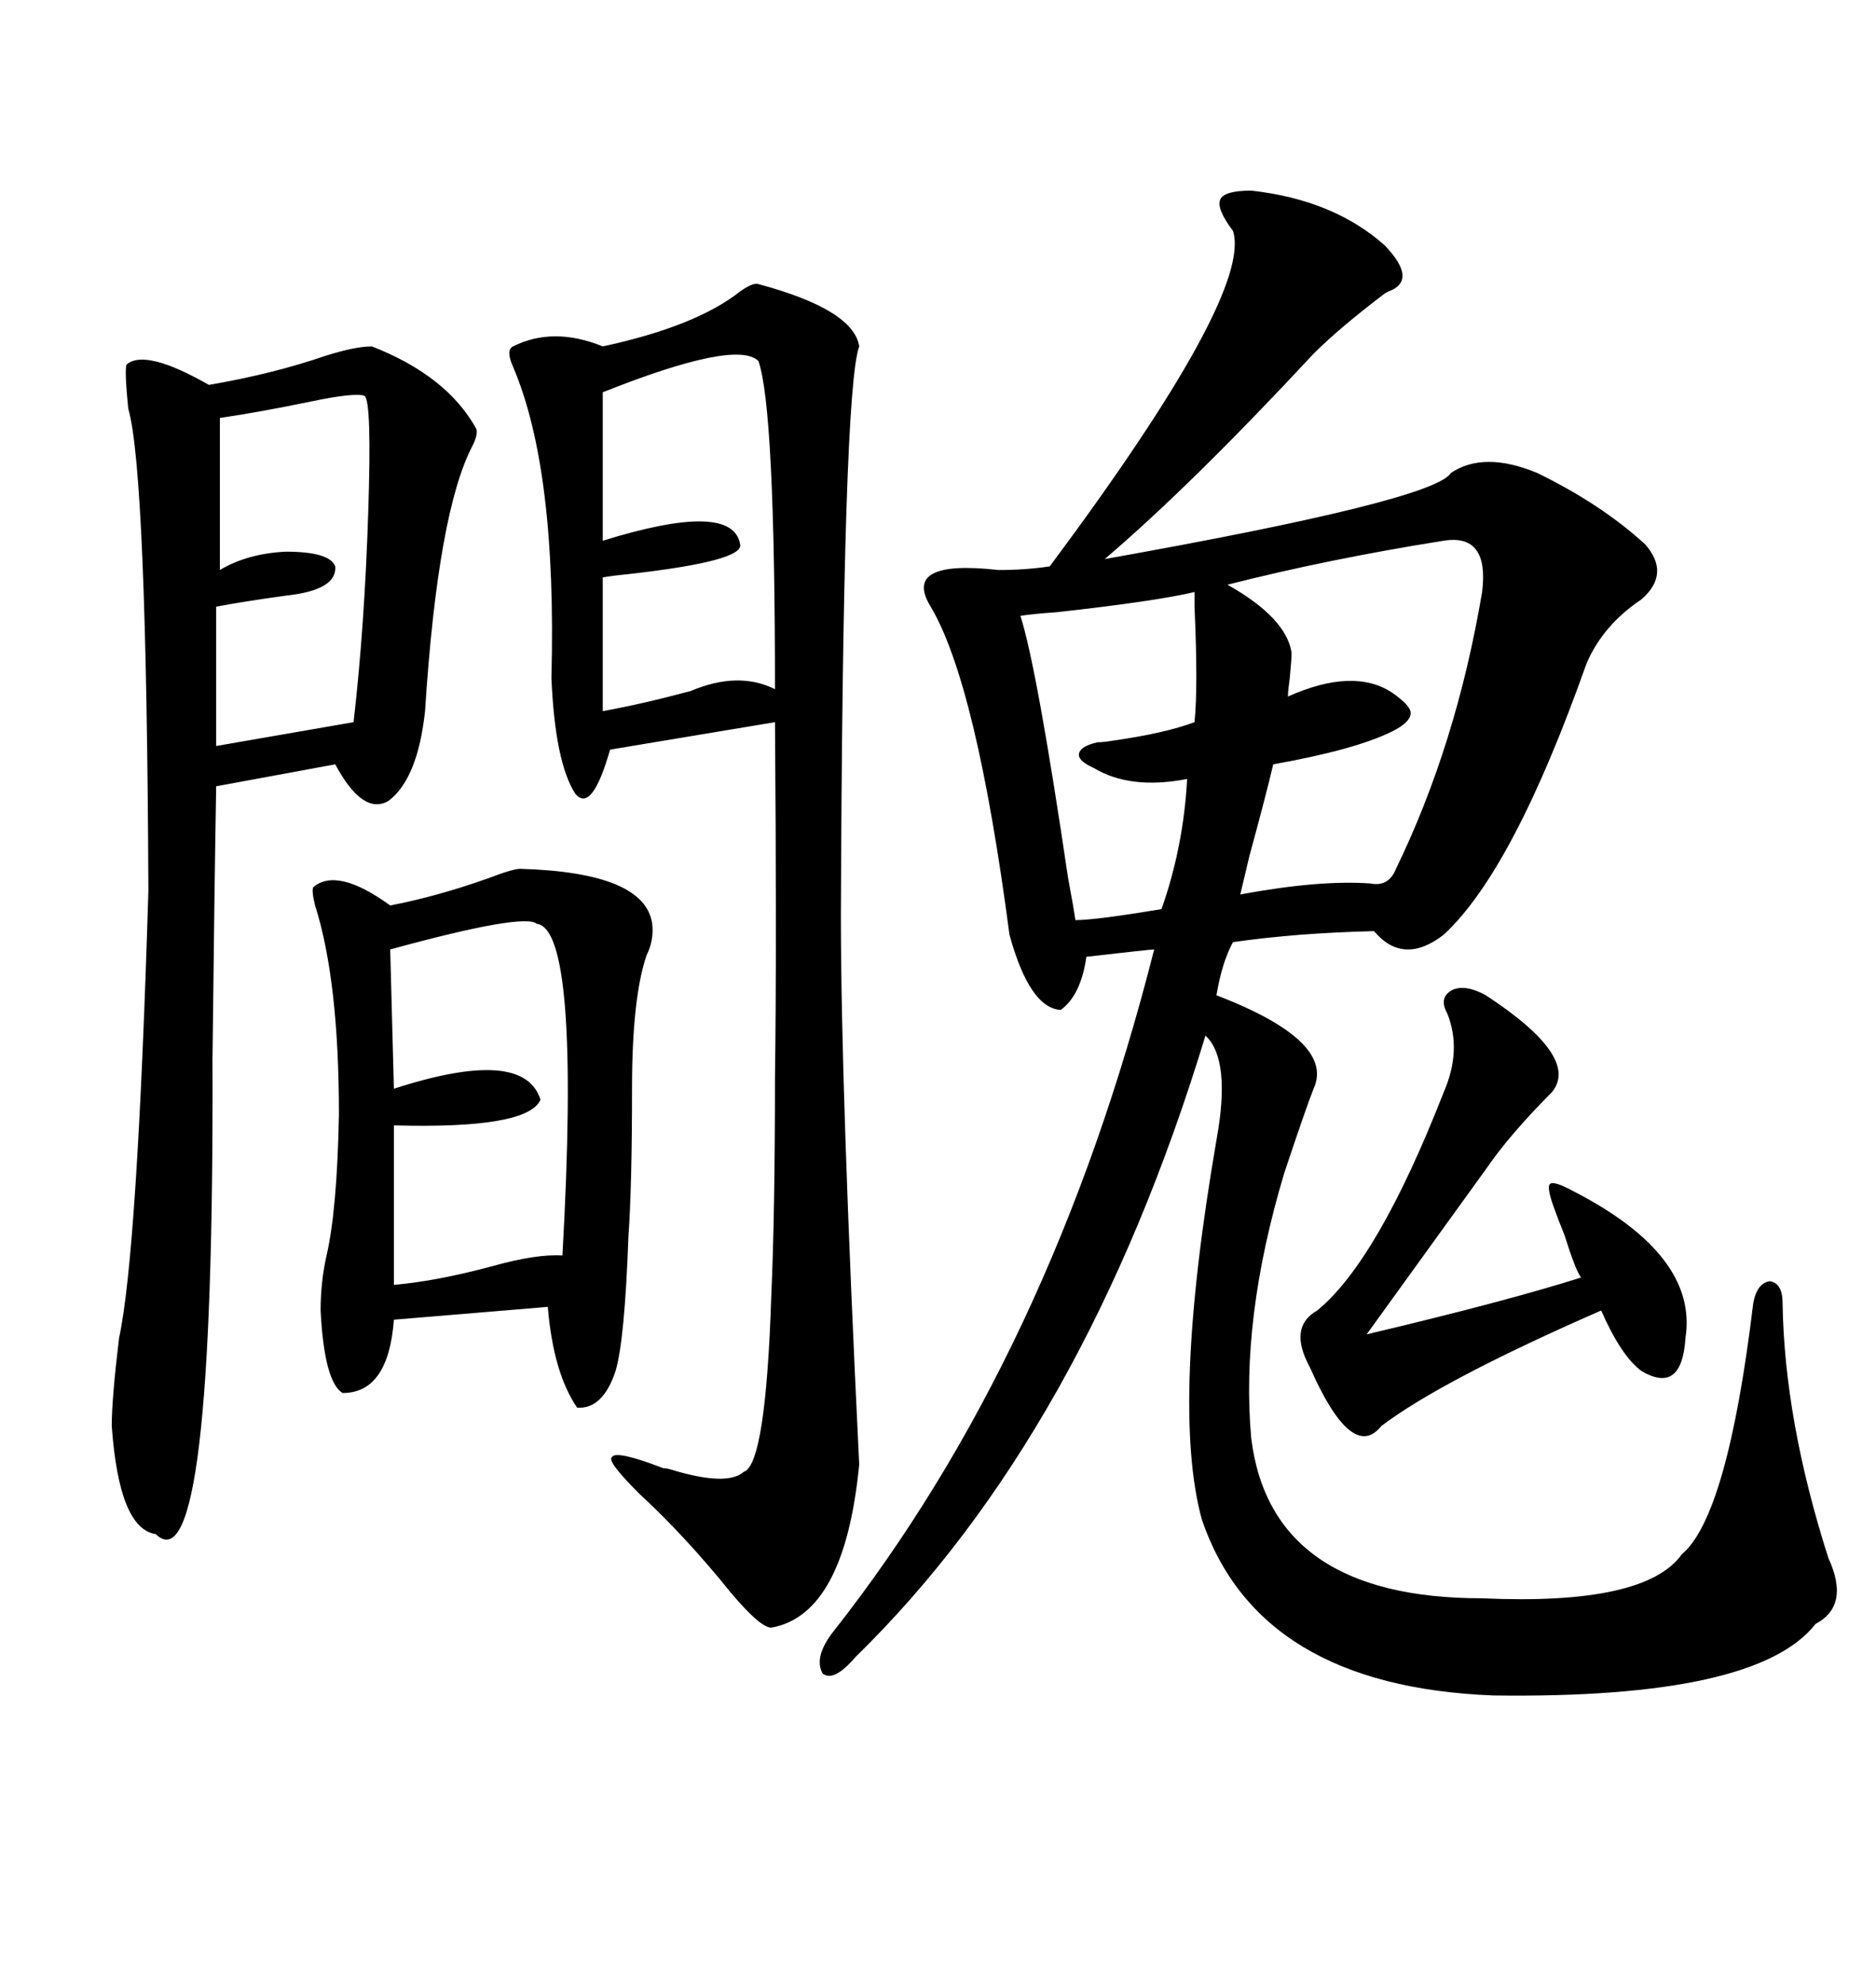 <svg xmlns="http://www.w3.org/2000/svg" xmlns:xlink="http://www.w3.org/1999/xlink" width="300" height="317.285"><path d="M200.10 30.47L200.10 30.47Q213.28 31.93 221.48 39.26L221.48 39.26Q226.76 44.82 222.07 46.58L222.07 46.58Q222.07 46.58 221.48 46.88L221.48 46.88Q214.16 52.44 210.06 56.54L210.06 56.54Q190.43 77.64 176.66 89.36L176.66 89.36Q229.39 79.98 232.03 75.59L232.03 75.59Q237.30 72.07 245.80 75.59L245.80 75.59Q256.05 80.57 263.09 87.01L263.09 87.01Q267.19 91.70 262.50 95.80L262.50 95.80Q256.35 99.90 253.71 106.05L253.71 106.05Q241.99 139.16 230.86 149.41L230.86 149.41Q224.41 154.39 219.73 148.83L219.73 148.83Q207.42 149.12 197.17 150.59L197.17 150.59Q195.41 153.81 194.53 159.08L194.53 159.08Q213.57 166.41 210.06 174.02L210.06 174.02Q208.89 176.95 205.37 187.50L205.37 187.50Q198.34 210.94 200.10 229.98L200.10 229.98Q203.32 255.47 237.01 255.47L237.01 255.47Q263.09 256.64 268.95 248.44L268.95 248.44Q276.27 242.29 280.37 208.30L280.37 208.30Q280.96 205.08 283.01 204.79L283.01 204.79Q285.06 205.08 285.06 208.30L285.06 208.30Q285.35 227.05 292.38 249.02L292.38 249.02Q295.90 256.64 290.33 259.57L290.33 259.57Q280.96 271.58 238.77 271.00L238.77 271.00Q201.27 269.53 192.19 242.87L192.19 242.87Q187.21 224.71 194.53 182.23L194.53 182.23Q196.88 169.34 192.77 165.53L192.77 165.53Q173.44 229.10 136.82 264.84L136.82 264.84Q133.30 268.95 131.54 267.48L131.54 267.48Q130.08 264.84 133.30 260.74L133.30 260.74Q168.16 216.50 184.57 151.76L184.57 151.76Q183.98 151.76 173.73 152.93L173.73 152.93Q172.85 159.08 169.63 161.43L169.63 161.43Q164.65 161.13 161.43 149.41L161.43 149.41Q156.15 109.28 148.83 96.97L148.83 96.97Q144.14 89.36 159.67 91.11L159.67 91.11Q164.06 91.11 167.87 90.53L167.87 90.53Q200.39 46.88 197.17 36.91L197.17 36.91Q194.53 33.40 195.12 31.93L195.12 31.93Q195.70 30.47 200.10 30.47ZM121.29 45.41L121.29 45.41Q136.52 49.51 137.40 55.37L137.40 55.37Q134.77 62.40 134.47 146.48L134.47 146.48Q134.47 174.02 137.40 234.08L137.40 234.08Q135.06 258.11 123.34 260.16L123.34 260.16Q121.58 260.16 116.89 254.59L116.89 254.59Q109.57 245.51 102.25 238.77L102.25 238.77Q96.97 233.50 97.85 232.91L97.85 232.91Q98.44 231.74 106.05 234.67L106.05 234.67Q106.64 234.67 107.52 234.96L107.52 234.96Q116.31 237.60 118.95 235.25L118.95 235.25Q122.46 234.08 123.34 207.13L123.34 207.13Q123.93 193.95 123.93 172.27L123.93 172.27Q124.22 151.17 123.93 115.43L123.93 115.43L97.56 119.82Q94.63 130.08 91.99 126.86L91.99 126.86Q88.77 121.88 88.18 108.40L88.18 108.40Q89.06 75 82.03 58.59L82.03 58.59Q80.86 55.96 82.03 55.37L82.03 55.37Q88.48 52.15 96.39 55.37L96.39 55.37Q111.33 52.15 118.36 46.58L118.36 46.58Q120.41 45.12 121.29 45.41ZM59.47 55.37L59.47 55.37Q71.48 60.06 76.17 68.55L76.17 68.55Q76.46 69.43 75.59 71.19L75.59 71.19Q70.02 81.74 67.97 113.67L67.97 113.67Q66.80 124.51 62.11 128.03L62.11 128.03Q58.01 130.37 53.61 122.17L53.61 122.17L34.57 125.68Q34.28 142.38 33.98 169.34L33.98 169.34Q34.28 254.30 24.90 245.21L24.90 245.21Q19.04 244.34 17.87 227.93L17.87 227.93Q17.87 223.54 19.04 213.87L19.04 213.87Q21.97 200.39 23.73 142.38L23.73 142.38Q23.44 75.29 20.51 65.33L20.51 65.33Q19.92 59.47 20.21 58.30L20.21 58.30Q23.14 55.66 33.40 61.52L33.40 61.52Q43.65 59.77 52.15 56.84L52.15 56.84Q56.84 55.37 59.47 55.37ZM83.20 138.87L83.20 138.87Q103.13 139.45 104.30 147.66L104.30 147.66Q104.59 150.29 103.42 152.64L103.42 152.64Q101.07 159.38 101.07 174.02L101.07 174.02Q101.07 189.55 100.49 197.75L100.49 197.75Q99.90 214.16 98.44 219.14L98.44 219.14Q96.39 225.29 92.29 225L92.29 225Q88.48 219.43 87.60 208.89L87.60 208.89L62.99 210.94Q62.11 222.66 54.79 222.66L54.79 222.66Q51.86 220.90 51.27 209.47L51.27 209.47Q51.27 205.08 52.15 200.98L52.15 200.98Q53.91 193.65 54.20 178.13L54.20 178.13Q54.20 156.74 50.39 144.73L50.39 144.73Q49.80 142.38 50.10 141.80L50.10 141.80Q53.91 138.57 62.40 144.73L62.40 144.73Q70.02 143.26 78.22 140.33L78.22 140.33Q82.03 138.87 83.20 138.87ZM237.60 159.08L237.60 159.08Q252.83 169.04 248.14 174.61L248.14 174.61Q241.41 181.35 237.60 186.91L237.60 186.91L218.55 213.28Q240.82 208.01 252.83 204.20L252.83 204.20Q251.95 203.03 250.20 197.46L250.20 197.46Q249.02 194.53 248.73 193.65L248.73 193.65Q247.27 189.84 247.85 189.26L247.85 189.26Q248.44 188.67 251.66 190.43L251.66 190.43Q271.58 200.68 269.53 213.87L269.53 213.87Q268.95 222.95 262.50 219.14L262.50 219.14Q259.28 216.80 256.05 209.47L256.05 209.47Q230.57 220.61 220.90 227.93L220.90 227.93Q216.21 233.79 209.47 218.55L209.47 218.55Q205.96 212.11 210.64 209.47L210.64 209.47Q220.31 201.56 230.86 174.61L230.86 174.61Q233.79 167.87 231.45 162.01L231.45 162.01Q229.98 159.38 232.32 158.20L232.32 158.20Q234.38 157.32 237.60 159.08ZM85.84 147.66L85.84 147.66Q83.79 145.90 62.40 151.76L62.40 151.76L62.99 174.02Q83.79 167.29 86.43 175.78L86.43 175.78Q84.38 180.47 62.99 179.88L62.99 179.88L62.99 205.37Q69.73 204.79 78.52 202.44L78.52 202.44Q85.84 200.39 89.94 200.68L89.94 200.68Q92.87 148.54 85.84 147.66ZM230.86 86.43L230.86 86.43Q212.40 89.36 196.29 93.46L196.29 93.46Q205.66 98.73 206.54 104.30L206.54 104.30Q206.54 105.47 206.25 108.40L206.25 108.40Q205.96 110.45 205.96 111.33L205.96 111.33Q216.50 106.64 222.66 110.74L222.66 110.74Q225.59 112.79 225.59 113.96L225.59 113.96Q225.59 115.43 222.66 116.89L222.66 116.89Q216.80 119.82 203.61 122.17L203.61 122.17Q202.44 127.15 199.80 136.82L199.80 136.82Q198.63 141.80 198.34 142.97L198.34 142.97Q210.94 140.63 219.14 141.21L219.14 141.21Q222.07 141.80 223.24 138.87L223.24 138.87Q232.91 118.95 237.01 94.63L237.01 94.63Q238.18 85.25 230.86 86.43ZM121.29 57.71L121.29 57.71Q117.77 54.20 96.39 62.70L96.39 62.70L96.39 86.43Q117.19 79.98 118.36 87.01L118.36 87.01Q118.95 89.65 101.07 91.70L101.07 91.70Q98.14 91.99 96.39 92.29L96.39 92.29L96.39 113.67Q102.83 112.50 110.45 110.45L110.45 110.45Q118.07 107.23 123.93 110.16L123.93 110.16Q123.93 65.33 121.29 57.71ZM58.30 63.28L58.30 63.28Q56.84 62.70 49.80 64.16L49.80 64.16Q41.31 65.92 35.16 66.80L35.16 66.80L35.16 91.11Q39.55 88.48 45.70 88.18L45.70 88.18Q52.73 88.18 53.61 90.53L53.61 90.53Q53.91 94.34 45.70 95.21L45.70 95.21Q39.26 96.09 34.57 96.97L34.57 96.97L34.57 119.24L56.54 115.43Q58.30 100.20 58.89 81.74L58.89 81.74Q59.47 64.16 58.30 63.28ZM191.02 94.63L191.02 94.63Q184.86 96.09 169.04 97.85L169.04 97.85Q164.94 98.14 163.18 98.44L163.18 98.44Q165.82 106.64 170.80 140.33L170.80 140.33Q171.68 145.02 171.97 147.07L171.97 147.07Q175.20 147.07 185.74 145.31L185.74 145.31Q189.26 135.35 189.84 124.51L189.84 124.51Q180.76 126.27 174.90 122.75L174.90 122.75Q172.27 121.58 172.56 120.41L172.56 120.41Q172.85 119.24 175.49 118.65L175.49 118.65Q176.37 118.65 178.13 118.36L178.13 118.36Q186.33 117.19 191.02 115.43L191.02 115.43Q191.60 109.86 191.02 96.97L191.02 96.97Q191.02 94.92 191.02 94.63Z"/></svg>